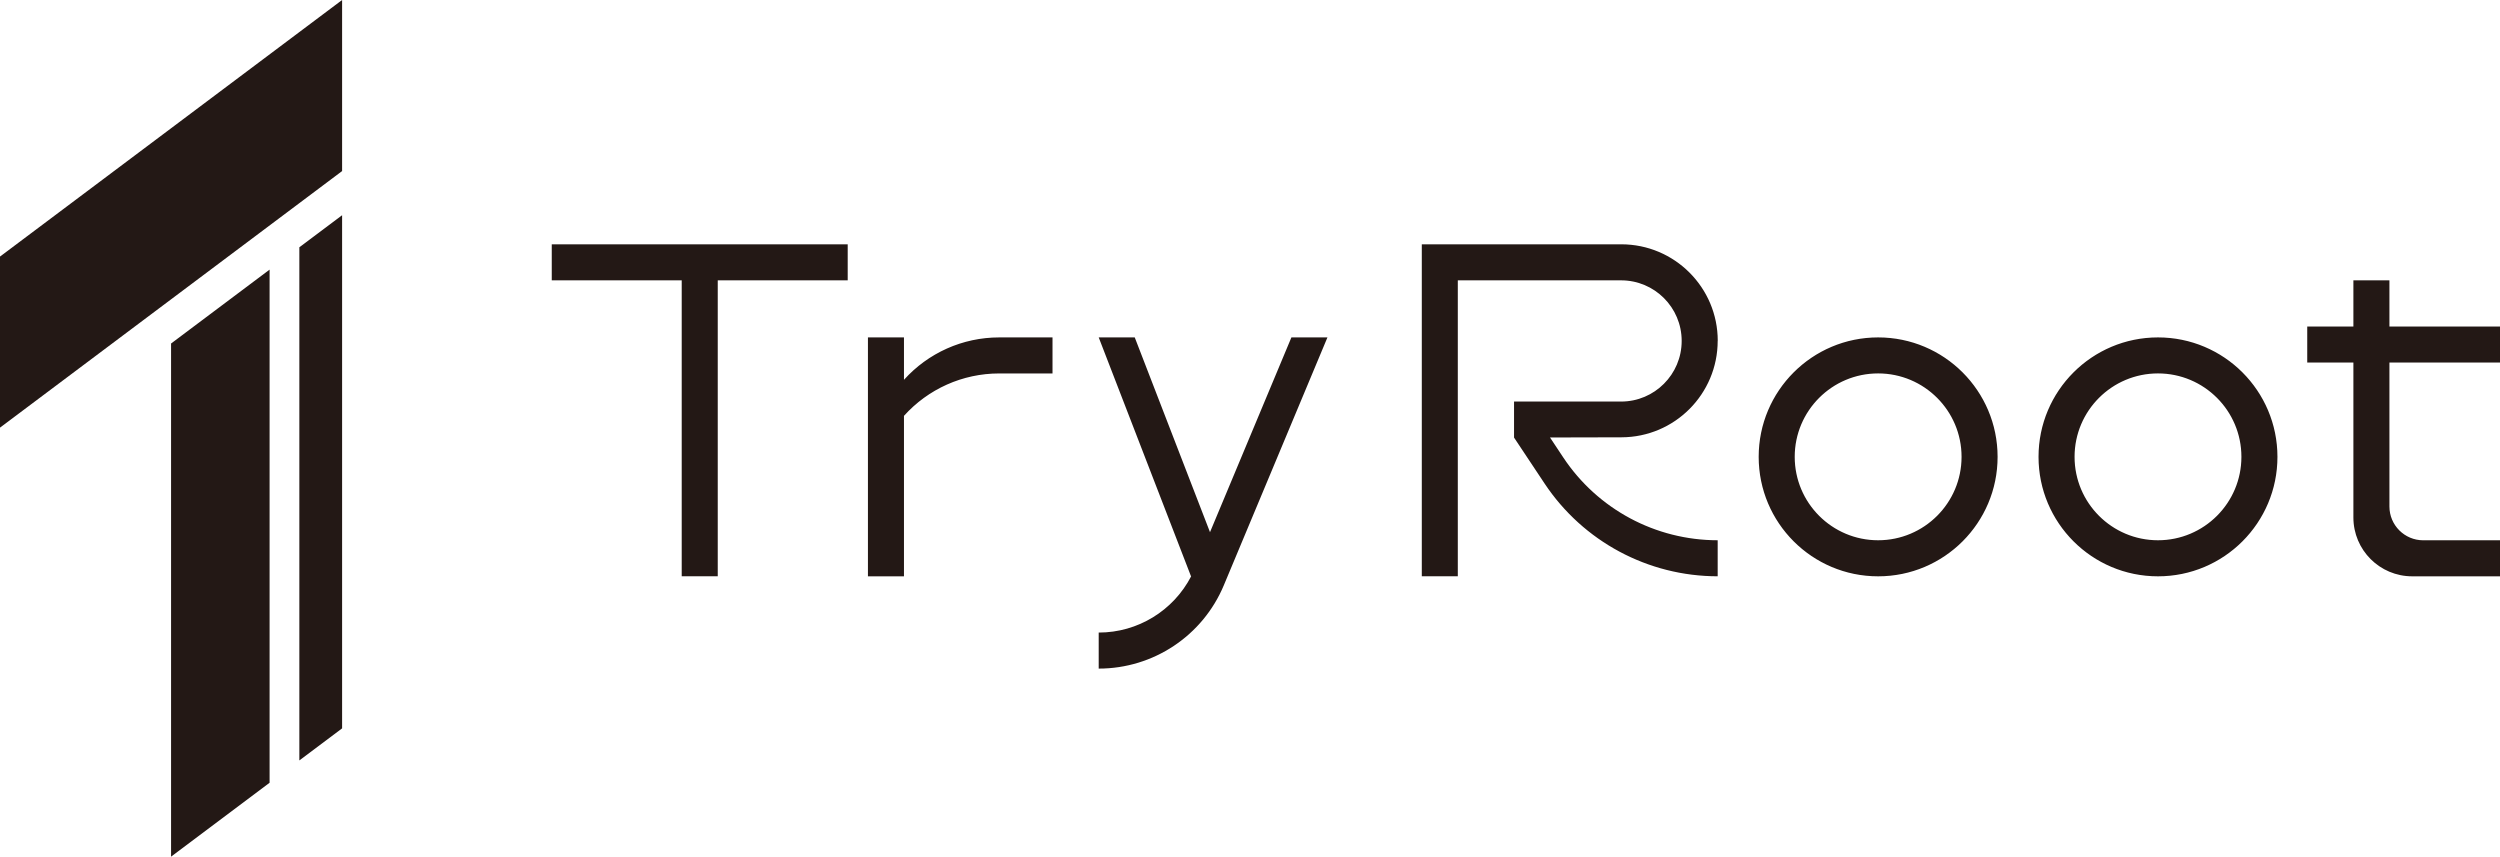 <?xml version="1.0" encoding="UTF-8"?>
<svg xmlns="http://www.w3.org/2000/svg" id="_レイヤー_2" viewBox="0 0 852.6 292.15">
  <defs>
    <style>.cls-1{fill:#231815;stroke-width:0px;}</style>
  </defs>
  <g id="_1tryroot_logo_yoko">
    <path class="cls-1" d="M188.17,83.32h100.93v12.29h-44.32v100.93h-12.29v-100.93h-44.32v-12.29ZM308.29,129.53v-14.46h-12.29v81.48h12.29v-54.73c8.22-9.14,19.99-14.46,32.45-14.46h18.21v-12.29h-18.21c-12.46,0-24.23,5.32-32.45,14.46ZM852.6,123.64v-12.29h-37.71v-15.74h-12.29v15.74h-15.74v12.29h15.74v52.84c0,11.08,8.98,20.07,20.07,20.07h29.93v-12.29h-26.18c-6.37,0-11.53-5.16-11.53-11.53v-49.09h37.71ZM640.52,115.07h0c-22.5,0-40.74,18.24-40.74,40.74h0c0,22.5,18.24,40.74,40.74,40.74h0c22.5,0,40.74-18.24,40.74-40.74h0c0-22.5-18.24-40.74-40.74-40.74ZM668.97,155.8c0,15.71-12.74,28.45-28.45,28.45s-28.45-12.74-28.45-28.45h0c0-15.71,12.74-28.45,28.45-28.45s28.45,12.74,28.45,28.45h0ZM735.96,115.07h0c-22.5,0-40.74,18.24-40.74,40.74h0c0,22.5,18.24,40.74,40.74,40.74h0c22.5,0,40.74-18.24,40.74-40.74h0c0-22.5-18.24-40.74-40.74-40.74ZM764.41,155.8c0,15.71-12.74,28.45-28.45,28.45s-28.45-12.74-28.45-28.45h0c0-15.71,12.74-28.45,28.45-28.45s28.45,12.74,28.45,28.45h0ZM585.82,116.23c0-9.1-3.68-17.31-9.65-23.28-5.95-5.95-14.18-9.63-23.26-9.63h-68.02v113.22s12.28,0,12.28,0v-100.93h55.69c11.41,0,20.66,9.25,20.66,20.66,0,5.71-2.31,10.88-6.06,14.62-3.73,3.75-8.91,6.06-14.61,6.06h-36.5v12.28l10.43,15.69c13.14,19.75,35.29,31.62,59.02,31.62v-12.29c-10.58,0-20.81-2.64-29.86-7.49-9.05-4.85-16.92-11.9-22.77-20.7l-4.55-6.86,24.35-.06c18.15-.03,32.83-14.76,32.83-32.91ZM412.66,181.5l-25.67-66.44h-12.29l31.48,81.48h.05c-6.06,11.71-18.18,19.19-31.53,19.19v12.29c18.65,0,35.48-11.2,42.67-28.41l35.34-84.54h-12.29l-27.77,66.44Z"></path>
    <polygon class="cls-1" points="58.34 117.15 91.94 91.95 91.94 266.95 58.34 292.15 58.34 117.15"></polygon>
    <polygon class="cls-1" points="102.09 84.33 102.09 259.34 116.67 248.4 116.67 73.4 102.09 84.33"></polygon>
    <polygon class="cls-1" points="0 87.5 0 145.84 116.67 58.34 116.67 0 0 87.5"></polygon>
  </g>
</svg>

